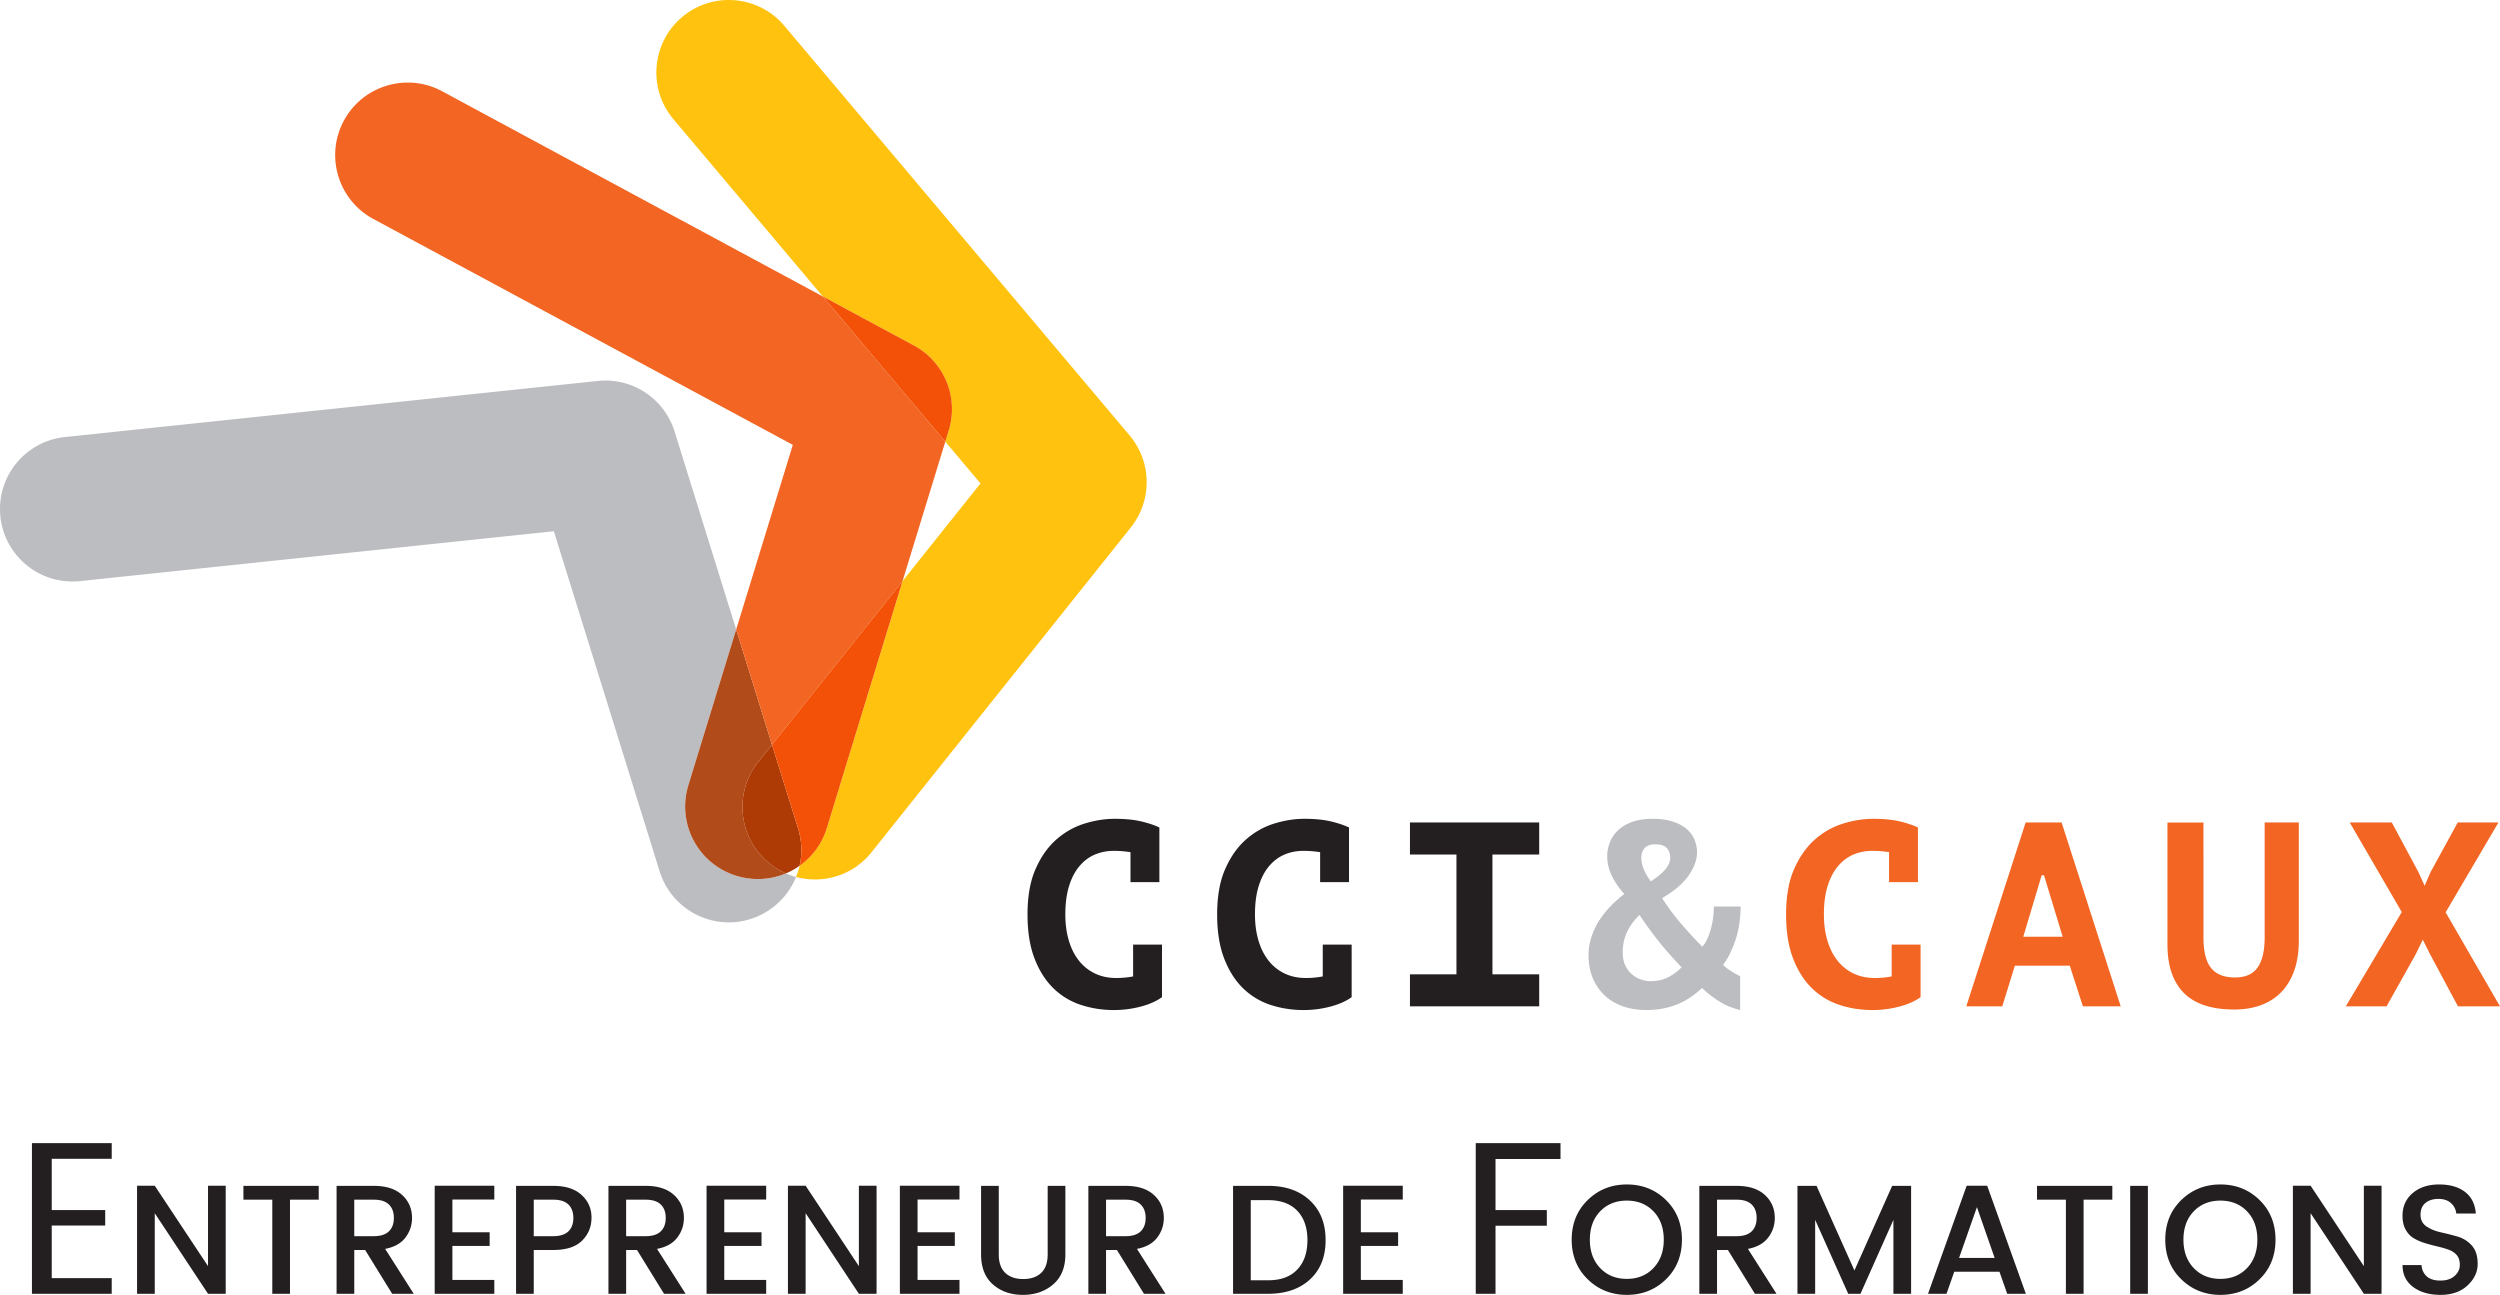 <svg xmlns="http://www.w3.org/2000/svg" width="600" height="310.767" viewBox="0 0 600 310.767"><path d="M163.347 222.822c-.07-.07-.14-.105-.209-.174s-.139-.14-.174-.209c.104.139.244.278.383.383z" opacity=".11" fill="#20a2f2"/><path d="M273.743 241.591c2.08-.546 3.792-1.304 5.137-2.272v-12.608h-6.934v7.629c-1.303.251-2.648.38-4.035.38-1.933 0-3.657-.37-5.168-1.104a10.861 10.861 0 0 1-3.847-3.121c-1.051-1.345-1.85-2.952-2.395-4.824-.546-1.868-.82-3.94-.82-6.209 0-2.605.294-4.863.883-6.776.588-1.912 1.408-3.498 2.458-4.758 1.05-1.26 2.28-2.198 3.688-2.806 1.408-.608 2.932-.914 4.57-.914 1.388 0 2.731.106 4.036.316v7.184h6.934v-13.11c-1.135-.548-2.575-1.03-4.319-1.451-1.744-.418-3.877-.632-6.397-.632-2.397 0-4.834.39-7.313 1.168-2.482.778-4.728 2.059-6.746 3.845-2.018 1.787-3.667 4.14-4.949 7.062s-1.922 6.545-1.922 10.872c0 4.161.567 7.704 1.701 10.622 1.135 2.924 2.648 5.295 4.54 7.126a16.94 16.94 0 0 0 6.588 3.97c2.5.819 5.137 1.23 7.91 1.23 2.186 0 4.32-.275 6.4-.819zm50.653-14.88h-6.936v7.629c-1.3.251-2.646.38-4.032.38-1.936 0-3.658-.37-5.17-1.104a10.861 10.861 0 0 1-3.848-3.121c-1.05-1.345-1.849-2.952-2.394-4.824-.547-1.868-.82-3.94-.82-6.209 0-2.605.293-4.863.883-6.776.587-1.912 1.408-3.498 2.457-4.758 1.051-1.26 2.281-2.198 3.687-2.806 1.411-.608 2.933-.914 4.574-.914 1.386 0 2.73.106 4.035.316v7.184h6.932v-13.11c-1.134-.548-2.574-1.03-4.317-1.451-1.742-.418-3.875-.632-6.399-.632-2.395 0-4.832.39-7.313 1.168-2.481.778-4.728 2.059-6.745 3.845-2.018 1.787-3.667 4.14-4.95 7.062s-1.922 6.545-1.922 10.872c0 4.161.567 7.704 1.702 10.622 1.134 2.924 2.648 5.295 4.54 7.126a16.94 16.94 0 0 0 6.587 3.97c2.502.819 5.14 1.23 7.914 1.23a25.19 25.19 0 0 0 6.396-.819c2.082-.546 3.794-1.304 5.14-2.272v-12.608zm45.012 7.126h-11.222V205.09h11.222v-7.693H338.39v7.693h11.158v28.746H338.39v7.69h31.018v-7.69zM7.666 310.505h19.147v-3.757H12.415v-12.625h12.834v-3.705H12.415v-12.313h14.398v-3.753H7.666v36.153zm42.257-6.634L37.142 284.57h-4.248v25.936h4.248v-19.34l12.781 19.34h4.248V284.57h-4.248v19.302zm8.497-15.947h6.93v22.581h4.248v-22.58h6.895v-3.319H58.42v3.318zm38.884 9.093c1.055-1.392 1.583-2.958 1.583-4.697 0-2.235-.795-4.08-2.384-5.533-1.59-1.454-3.85-2.181-6.782-2.181h-8.943v25.9h4.247v-10.51h2.61l6.483 10.51h5.18l-6.858-10.772c2.186-.42 3.808-1.328 4.864-2.717zm-12.279-.336v-8.757h4.696c1.614 0 2.82.384 3.614 1.155.795.768 1.193 1.845 1.193 3.224s-.398 2.452-1.193 3.223c-.795.768-2 1.155-3.614 1.155h-4.696zm19.303 13.824h14.309v-3.315h-10.061v-8.162h8.943v-3.278h-8.943v-7.863h10.06v-3.318h-14.308v25.936zm28.47-25.899h-8.943v25.9h4.248v-10.51h4.696c3.104 0 5.409-.75 6.912-2.255 1.503-1.502 2.253-3.34 2.253-5.513s-.794-3.988-2.384-5.441c-1.59-1.454-3.85-2.181-6.781-2.181zm3.615 10.92c-.795.768-2 1.155-3.614 1.155h-4.696v-8.757h4.696c1.613 0 2.819.384 3.614 1.155.795.768 1.192 1.845 1.192 3.224s-.397 2.452-1.192 3.223zm26.14 1.491c1.055-1.392 1.583-2.958 1.583-4.697 0-2.235-.795-4.08-2.385-5.533-1.59-1.454-3.85-2.181-6.78-2.181h-8.944v25.9h4.247v-10.51h2.609l6.484 10.51h5.18l-6.858-10.772c2.186-.42 3.808-1.328 4.864-2.717zm-12.279-.336v-8.757h4.696c1.613 0 2.82.384 3.614 1.155.795.768 1.192 1.845 1.192 3.224s-.397 2.452-1.192 3.223c-.795.768-2 1.155-3.614 1.155h-4.696zm19.303 13.824h14.308v-3.315h-10.06v-8.162h8.943v-3.278h-8.943v-7.863h10.06v-3.318h-14.308v25.936zm36.554-6.634L193.35 284.57h-4.247v25.936h4.247v-19.34l12.781 19.34h4.248V284.57h-4.248v19.302zm9.839 6.634h14.308v-3.315h-10.06v-8.162h8.942v-3.278h-8.943v-7.863h10.06v-3.318H215.97v25.936zm35.474-9.466c0 1.963-.516 3.44-1.547 4.436s-2.473 1.49-4.322 1.49c-1.852 0-3.292-.495-4.323-1.49-1.032-.996-1.547-2.473-1.547-4.436v-16.433h-4.247v16.433c0 3.155.95 5.567 2.85 7.231 1.9 1.664 4.298 2.497 7.192 2.497s5.315-.84 7.267-2.517c1.95-1.675 2.924-4.08 2.924-7.211v-16.433h-4.247v16.433zm26.29-4.022c1.054-1.392 1.582-2.958 1.582-4.697 0-2.235-.794-4.08-2.384-5.533-1.59-1.454-3.85-2.181-6.781-2.181h-8.944v25.9h4.248v-10.51h2.608l6.485 10.51h5.18l-6.858-10.772c2.185-.42 3.807-1.328 4.864-2.717zm-12.28-.336v-8.757h4.697c1.613 0 2.819.384 3.614 1.155.794.768 1.192 1.845 1.192 3.224s-.398 2.452-1.192 3.223c-.795.768-2.001 1.155-3.614 1.155h-4.696zm38.94-12.075h-8.458v25.9h8.457c4.175 0 7.51-1.149 10.007-3.448 2.496-2.297 3.746-5.442 3.746-9.426 0-3.988-1.25-7.157-3.746-9.504s-5.832-3.522-10.007-3.522zm6.949 20.087c-1.627 1.712-3.943 2.572-6.95 2.572h-4.21v-19.228h4.21c3.007 0 5.323.849 6.95 2.55 1.627 1.702 2.442 4.05 2.442 7.045 0 2.992-.815 5.346-2.442 7.061zm11.012 5.812h14.31v-3.315h-10.061v-8.162h8.943v-3.278h-8.943v-7.863h10.06v-3.318h-14.31v25.936zm31.823 0h4.748v-16.33h12.313v-3.757h-12.313v-12.259h15.597v-3.807h-20.345v36.153zm36.275-26.235c-3.712 0-6.85 1.25-9.408 3.746-2.558 2.497-3.838 5.666-3.838 9.504 0 3.838 1.28 7.004 3.838 9.5 2.557 2.497 5.696 3.747 9.408 3.747s6.844-1.25 9.392-3.747c2.544-2.496 3.818-5.662 3.818-9.5s-1.274-7.007-3.818-9.504c-2.548-2.496-5.68-3.746-9.392-3.746zm6.372 20.067c-1.65 1.729-3.78 2.591-6.389 2.591-2.608 0-4.741-.862-6.392-2.591-1.65-1.726-2.476-3.998-2.476-6.817s.825-5.088 2.476-6.804c1.65-1.711 3.784-2.57 6.392-2.57 2.609 0 4.739.859 6.39 2.57 1.65 1.716 2.479 3.985 2.479 6.804s-.829 5.091-2.48 6.817zm27.54-7.32c1.056-1.392 1.586-2.958 1.586-4.697 0-2.235-.795-4.08-2.384-5.533-1.593-1.454-3.852-2.181-6.783-2.181h-8.944v25.9h4.25v-10.51h2.605l6.484 10.51h5.18l-6.855-10.772c2.184-.42 3.805-1.328 4.861-2.717zm-12.275-.336v-8.757h4.694c1.613 0 2.819.384 3.614 1.155.795.768 1.192 1.845 1.192 3.224s-.397 2.452-1.192 3.223c-.795.768-2 1.155-3.614 1.155h-4.694zm32.974 8.233l-9.093-20.308h-4.582v25.9h4.25v-17.738l7.934 17.737h2.945l7.9-17.737v17.737h4.25v-25.899h-4.549l-9.055 20.308zm26.942-20.345l-9.28 25.936h4.436l1.862-5.292h10.845l1.861 5.292h4.474l-9.28-25.936h-4.918zm-1.828 17.33l4.287-12.188 4.25 12.187h-8.537zm18.709-13.975h6.929v22.581h4.25v-22.58h6.894v-3.319h-18.073v3.318zm22.36 22.581h4.249v-25.899h-4.25v25.9zm21.667-26.235c-3.713 0-6.851 1.25-9.409 3.746-2.558 2.497-3.838 5.666-3.838 9.504 0 3.838 1.28 7.004 3.838 9.5 2.558 2.497 5.696 3.747 9.409 3.747 3.712 0 6.844-1.25 9.391-3.747 2.544-2.496 3.818-5.662 3.818-9.5s-1.274-7.007-3.818-9.504c-2.547-2.496-5.679-3.746-9.391-3.746zm6.372 20.067c-1.651 1.729-3.78 2.591-6.39 2.591s-4.741-.862-6.392-2.591c-1.65-1.726-2.476-3.998-2.476-6.817s.826-5.088 2.476-6.804c1.651-1.711 3.784-2.57 6.393-2.57s4.738.859 6.389 2.57c1.65 1.716 2.48 3.985 2.48 6.804s-.83 5.091-2.48 6.817zm28.042-.466l-12.781-19.302h-4.25v25.936h4.25v-19.34l12.781 19.34h4.246V284.57h-4.246v19.302zm25.896-4.955a7.249 7.249 0 0 0-3.427-2.143 67.182 67.182 0 0 0-4.025-1.023c-1.342-.299-2.483-.77-3.428-1.416-.944-.649-1.416-1.586-1.416-2.816 0-1.23.397-2.167 1.192-2.812.795-.646 1.828-.968 3.095-.968 1.267 0 2.272.332 3.016 1.005a3.742 3.742 0 0 1 1.267 2.497h4.697c-.176-2.26-1.04-3.988-2.591-5.18-1.553-1.193-3.628-1.79-6.223-1.79-2.595 0-4.708.69-6.335 2.068-1.627 1.38-2.442 3.2-2.442 5.462 0 1.314.255 2.429.764 3.332.51.91 1.169 1.6 1.977 2.069.805.472 1.702.859 2.684 1.154.978.3 1.956.56 2.924.785.968.224 1.855.479 2.663.764.808.286 1.467.714 1.977 1.284.506.574.764 1.369.764 2.385 0 1.019-.418 1.902-1.25 2.646-.832.747-1.97 1.117-3.41 1.117s-2.534-.333-3.278-1.005c-.747-.67-1.168-1.576-1.267-2.721h-4.548c0 2.238.846 3.988 2.534 5.255 1.692 1.266 3.89 1.902 6.596 1.902s4.871-.758 6.484-2.273c1.614-1.515 2.422-3.23 2.422-5.142 0-1.916-.472-3.393-1.416-4.436z" fill="#231f20"/><path d="M413.53 231.568c.968-1.179 1.902-2.996 2.805-5.455.904-2.46 1.376-5.305 1.42-8.542h-6.43a21.6 21.6 0 0 1-.16 2.49 19.4 19.4 0 0 1-.502 2.68 16.276 16.276 0 0 1-.883 2.523c-.357.798-.768 1.447-1.23 1.953a119.884 119.884 0 0 1-5.074-5.516c-1.576-1.828-3.101-3.876-4.572-6.148 2.941-1.722 5.075-3.55 6.4-5.482 1.324-1.933 1.986-3.76 1.986-5.486 0-1.008-.19-1.993-.567-2.961-.38-.969-.988-1.828-1.827-2.585-.843-.758-1.947-1.366-3.312-1.828-1.365-.462-3.016-.696-4.949-.696-1.973 0-3.655.265-5.044.788-1.386.527-2.51 1.22-3.37 2.082-.862.863-1.494 1.828-1.891 2.9-.401 1.07-.601 2.134-.601 3.183 0 1.597.37 3.163 1.103 4.698.738 1.532 1.736 2.992 2.996 4.382a30.294 30.294 0 0 0-3.182 2.836 22.1 22.1 0 0 0-2.745 3.403 17.386 17.386 0 0 0-1.922 3.97 14.098 14.098 0 0 0-.724 4.539c0 2.061.347 3.899 1.04 5.516.693 1.62 1.647 2.996 2.866 4.13 1.22 1.134 2.68 1.997 4.382 2.585 1.702.587 3.543.883 5.516.883 1.64 0 3.122-.15 4.446-.442 1.322-.295 2.52-.682 3.594-1.165a17.566 17.566 0 0 0 2.931-1.67 23.607 23.607 0 0 0 2.456-2.018 25.377 25.377 0 0 0 4.069 3.182c1.491.945 3.183 1.651 5.075 2.113v-8.132a19.754 19.754 0 0 1-2.208-1.23 11.248 11.248 0 0 1-1.892-1.48zm-18.787-28.053c.547-.59 1.39-.883 2.524-.883 1.26 0 2.174.292 2.74.883.568.588.853 1.386.853 2.395 0 .839-.37 1.722-1.103 2.646-.737.927-1.923 1.916-3.563 2.965-1.512-2.017-2.27-3.91-2.27-5.676 0-.964.276-1.742.82-2.33zm5.802 30.92c-1.26.693-2.731 1.04-4.413 1.04a6.799 6.799 0 0 1-2.523-.473 6.787 6.787 0 0 1-2.144-1.355 6.209 6.209 0 0 1-1.48-2.144c-.357-.839-.537-1.807-.537-2.9 0-1.807.35-3.444 1.043-4.915.693-1.47 1.691-2.84 2.992-4.1a89.786 89.786 0 0 0 4.412 6.083c1.64 2.083 3.533 4.236 5.676 6.464-.757.84-1.766 1.607-3.026 2.3zm-211.968-24.82c-2.087.905-4.382 1.357-6.713 1.357-1.704 0-3.408-.243-5.113-.765-9.182-2.817-14.364-12.521-11.547-21.738l11.478-37.39-14.782-47.511a17.378 17.378 0 0 0-18.434-12.139l-127.89 13.46C6.01 105.9-.912 114.454.097 123.984c1.008 9.565 9.564 16.487 19.13 15.478l113.7-11.965 25.39 81.632c2.33 7.443 9.182 12.243 16.59 12.243 1.704 0 3.443-.244 5.183-.8 5.182-1.635 9.077-5.426 10.955-10.087a20.26 20.26 0 0 1-2.434-.87h-.035z" fill="#bcbdc0"/><path d="M188.577 209.616c-2.087.904-4.382 1.356-6.713 1.356-1.704 0-3.408-.243-5.113-.765-9.182-2.817-14.364-12.521-11.547-21.738l11.478-37.39 8.59 27.651-3.269 4.104c-6.017 7.513-4.765 18.434 2.748 24.452 1.183.939 2.504 1.739 3.826 2.33z" fill="#b24b1a"/><path d="M454 234.34c-1.3.251-2.646.38-4.031.38-1.936 0-3.659-.37-5.17-1.104a10.826 10.826 0 0 1-3.845-3.121c-1.053-1.345-1.851-2.952-2.398-4.824-.547-1.868-.819-3.94-.819-6.209 0-2.605.293-4.863.884-6.776.587-1.912 1.406-3.498 2.459-4.758 1.05-1.26 2.279-2.198 3.685-2.806 1.41-.608 2.931-.914 4.572-.914 1.386 0 2.73.106 4.035.316v7.184h6.932v-13.11c-1.134-.548-2.574-1.03-4.317-1.451-1.742-.418-3.875-.632-6.399-.632-2.394 0-4.833.39-7.313 1.168-2.48.778-4.728 2.059-6.745 3.845-2.015 1.787-3.665 4.14-4.946 7.062-1.284 2.921-1.922 6.545-1.922 10.872 0 4.161.567 7.704 1.701 10.622 1.135 2.924 2.646 5.295 4.538 7.126a16.958 16.958 0 0 0 6.586 3.97c2.5.819 5.14 1.23 7.914 1.23a25.19 25.19 0 0 0 6.396-.819c2.082-.546 3.794-1.304 5.14-2.272v-12.608H454v7.629zm32.153-36.942l-14.25 44.129h8.638l3.027-9.772h13.175l3.152 9.772h9.076l-14.184-44.129h-8.634zm-.568 27.424l4.413-14.751h.567l4.477 14.751h-9.457zm57.933.187c0 3.152-.557 5.54-1.671 7.157-1.114 1.617-2.932 2.425-5.452 2.425-2.608 0-4.517-.754-5.737-2.269-1.219-1.511-1.827-3.95-1.827-7.313V197.4h-8.638v29.312c0 5.088 1.315 8.953 3.94 11.6 2.626 2.649 6.671 3.973 12.137 3.973 2.268 0 4.347-.336 6.24-1.009 1.891-.672 3.518-1.691 4.883-3.056 1.366-1.366 2.429-3.091 3.186-5.17.754-2.082 1.135-4.548 1.135-7.408v-28.243h-8.196v27.611zm43.436-6.05l12.669-21.56h-9.772l-6.556 11.979-1.385 3.213-1.45-3.213-6.43-11.98h-10.088l12.482 21.497-13.427 22.632h9.772l7.059-12.608 1.64-3.404 1.702 3.404 6.745 12.608H600l-13.046-22.567zM106.11 21.903c-8.452-4.557-19.025-1.392-23.582 7.06-4.556 8.452-1.391 19.025 7.06 23.582l100.692 54.224-13.599 44.311 8.59 27.651 31.339-39.268 10.26-33.46-29.39-34.85-91.37-49.25z" fill="#f26522"/><path d="M191.916 207.773a16.101 16.101 0 0 1-3.304 1.843h-.035a18.172 18.172 0 0 1-3.826-2.33c-7.513-6.018-8.765-16.939-2.748-24.452l3.27-4.104 6.26 20.069a17.546 17.546 0 0 1 .383 8.974z" fill="#ae3b05"/><path d="M271.426 126.558l-62.258 77.98c-3.409 4.313-8.487 6.539-13.6 6.539-1.53 0-3.026-.209-4.522-.592.348-.87.661-1.774.87-2.712 3.026-2.157 5.391-5.252 6.539-9.078l18.156-59.233 18.712-23.442-8.452-10.017.835-2.713c2.435-7.93-1.078-16.452-8.382-20.382L197.48 71.152l-35.86-42.538c-6.19-7.338-5.251-18.33 2.087-24.52 7.34-6.192 18.33-5.252 24.521 2.086l82.884 98.327c5.356 6.33 5.46 15.582.313 22.051z" fill="#ffc20e"/><path d="M191.533 198.799a17.546 17.546 0 0 1 .383 8.973c3.026-2.156 5.391-5.252 6.539-9.077l18.156-59.233-31.338 39.268 6.26 20.069zm27.79-115.891l-21.842-11.756 29.39 34.85.835-2.713c2.435-7.93-1.078-16.451-8.382-20.381z" fill="#f25107"/></svg>